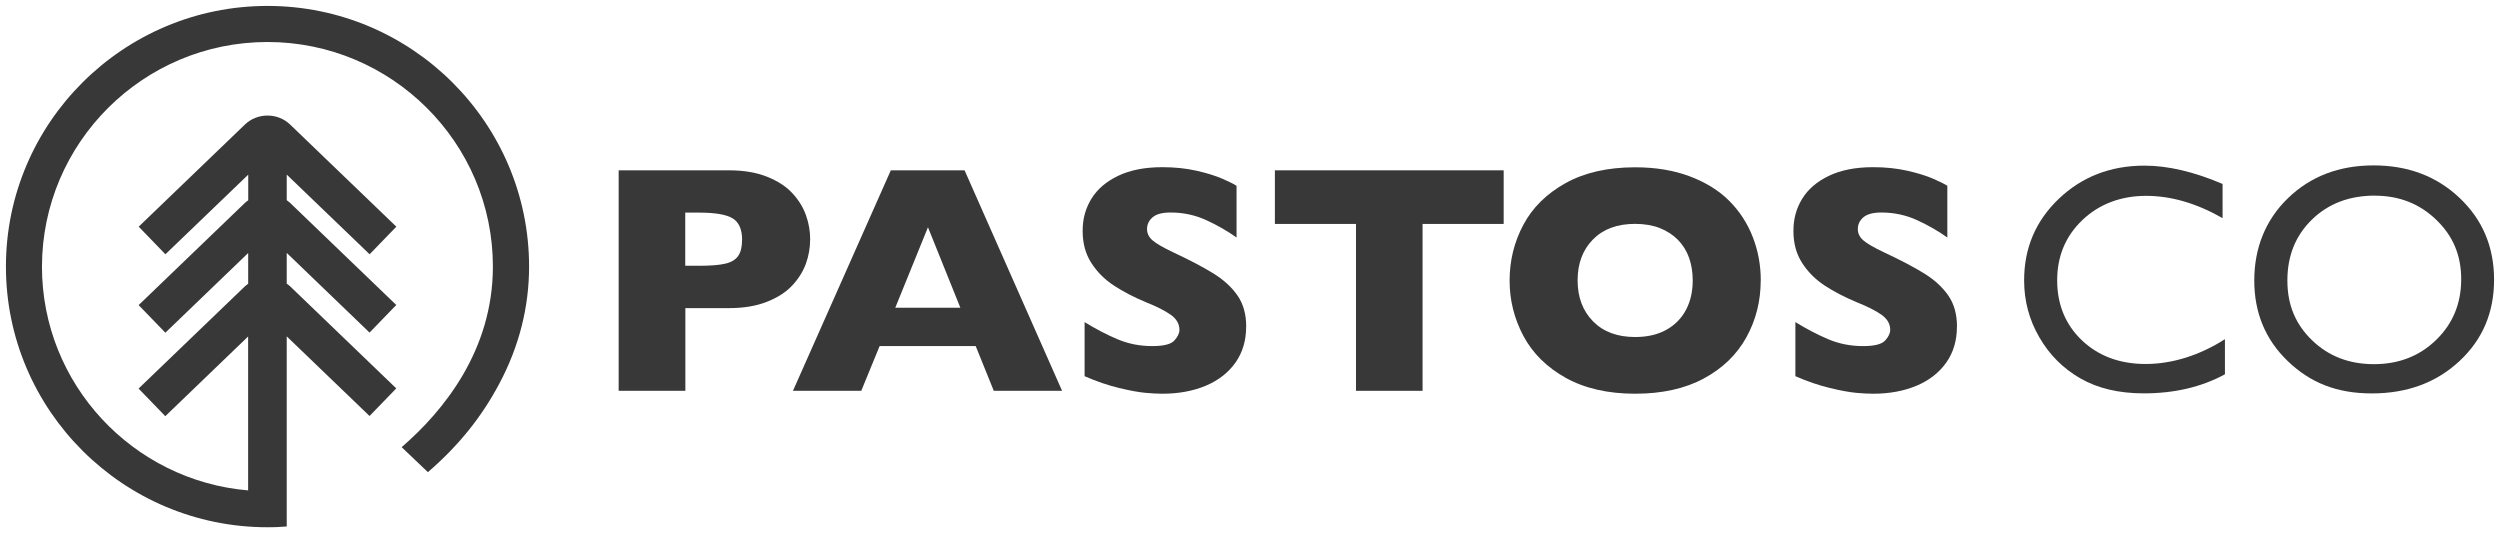 <?xml version="1.0" encoding="UTF-8"?><svg id="Layer_1" xmlns="http://www.w3.org/2000/svg" viewBox="0 0 422 90"><defs><style>.cls-1{fill:#383838;}</style></defs><path class="cls-1" d="M136.75,40.46c0,1.38-.24,2.73-.71,4.04-.48,1.32-1.24,2.54-2.3,3.68-1.06,1.14-2.49,2.06-4.3,2.77-1.81,.71-3.93,1.06-6.37,1.06h-7.38v13.96h-11.26V28.75h18.65c2.44,0,4.57,.36,6.37,1.07,1.81,.72,3.24,1.65,4.3,2.79s1.83,2.39,2.3,3.73c.48,1.34,.71,2.71,.71,4.11Zm-11.48,.05c0-1.77-.53-2.99-1.58-3.64-1.05-.65-2.93-.98-5.65-.98h-2.37v8.97h2.43c1.87,0,3.31-.12,4.31-.35,1.01-.23,1.73-.66,2.18-1.29,.45-.63,.67-1.53,.67-2.71Z"/><path class="cls-1" d="M179.28,65.97h-11.53l-3.05-7.55h-16.22l-3.1,7.55h-11.53l16.52-37.22h12.45l16.46,37.22Zm-17.17-14.02l-5.47-13.59-5.52,13.59h10.99Z"/><path class="cls-1" d="M210.35,55.15c0,2.33-.6,4.34-1.79,6.04-1.2,1.7-2.86,3-5,3.91-2.14,.9-4.59,1.36-7.36,1.36-.77,0-1.72-.05-2.84-.15-1.12-.1-2.61-.37-4.47-.82-1.86-.45-3.8-1.11-5.81-1.99v-9.13c1.89,1.16,3.74,2.13,5.57,2.9s3.78,1.15,5.86,1.15c1.92,0,3.17-.32,3.73-.95,.57-.63,.85-1.23,.85-1.79,0-1-.49-1.85-1.46-2.54s-2.38-1.4-4.23-2.14c-2.05-.86-3.84-1.79-5.39-2.81s-2.81-2.28-3.79-3.8c-.98-1.52-1.47-3.32-1.47-5.4s.49-3.82,1.48-5.44c.99-1.62,2.5-2.91,4.53-3.88s4.51-1.45,7.44-1.45c2.08,0,4.01,.2,5.78,.6,1.77,.4,3.23,.86,4.38,1.36,1.15,.5,1.94,.9,2.37,1.18v8.73c-1.53-1.09-3.23-2.07-5.11-2.93s-3.88-1.29-6.02-1.29c-1.4,0-2.42,.27-3.04,.81-.63,.54-.94,1.2-.94,1.99,0,.73,.31,1.37,.94,1.91,.63,.54,1.75,1.19,3.37,1.96,2.87,1.34,5.17,2.55,6.9,3.62s3.08,2.31,4.06,3.72c.98,1.41,1.47,3.16,1.47,5.25Z"/><path class="cls-1" d="M253.82,37.8h-13.69v28.17h-11.24v-28.17h-13.69v-9.05h38.62v9.05Z"/><path class="cls-1" d="M297.21,47.33c0,3.47-.8,6.67-2.41,9.59-1.61,2.92-4,5.24-7.18,6.96-3.18,1.72-7.05,2.58-11.62,2.58s-8.52-.9-11.72-2.69c-3.2-1.79-5.57-4.14-7.13-7.06-1.55-2.92-2.33-6.04-2.33-9.37s.77-6.48,2.32-9.39,3.92-5.25,7.13-7.04c3.21-1.78,7.12-2.67,11.74-2.67,3.45,0,6.53,.51,9.23,1.53,2.7,1.02,4.93,2.4,6.67,4.15,1.74,1.75,3.06,3.78,3.96,6.1,.9,2.32,1.35,4.76,1.35,7.32Zm-11.48,0c0-1.4-.21-2.67-.62-3.83-.41-1.15-1.04-2.16-1.87-3.01-.84-.85-1.86-1.51-3.06-1.99-1.2-.47-2.6-.71-4.18-.71-3.02,0-5.39,.88-7.11,2.63-1.72,1.75-2.59,4.05-2.59,6.9s.87,5.15,2.6,6.92c1.73,1.76,4.1,2.65,7.1,2.65,2.07,0,3.83-.41,5.28-1.22s2.56-1.94,3.32-3.38,1.13-3.09,1.13-4.96Z"/><path class="cls-1" d="M330.33,55.15c0,2.33-.6,4.34-1.79,6.04-1.2,1.7-2.86,3-5,3.91-2.14,.9-4.59,1.36-7.36,1.36-.77,0-1.72-.05-2.84-.15-1.12-.1-2.61-.37-4.47-.82-1.86-.45-3.8-1.11-5.81-1.99v-9.13c1.89,1.16,3.74,2.13,5.57,2.9s3.78,1.15,5.86,1.15c1.92,0,3.17-.32,3.73-.95,.57-.63,.85-1.23,.85-1.79,0-1-.49-1.85-1.46-2.54s-2.38-1.4-4.23-2.14c-2.05-.86-3.84-1.79-5.39-2.81s-2.81-2.28-3.79-3.8c-.98-1.52-1.47-3.32-1.47-5.4s.49-3.82,1.48-5.44c.99-1.62,2.5-2.91,4.53-3.88s4.51-1.45,7.44-1.45c2.08,0,4.01,.2,5.78,.6,1.77,.4,3.23,.86,4.38,1.36,1.15,.5,1.94,.9,2.37,1.18v8.73c-1.53-1.09-3.23-2.07-5.11-2.93s-3.88-1.29-6.02-1.29c-1.4,0-2.42,.27-3.04,.81-.63,.54-.94,1.2-.94,1.99,0,.73,.31,1.37,.94,1.91,.63,.54,1.75,1.19,3.37,1.96,2.87,1.34,5.17,2.55,6.9,3.62s3.08,2.31,4.06,3.72c.98,1.41,1.47,3.16,1.47,5.25Z"/><g><path class="cls-1" d="M375.57,57.27v5.91c-3.95,2.15-8.52,3.22-13.69,3.22-4.2,0-7.77-.84-10.7-2.52-2.93-1.68-5.25-4-6.95-6.96-1.71-2.95-2.56-6.15-2.56-9.59,0-5.46,1.95-10.05,5.86-13.78,3.91-3.72,8.73-5.59,14.46-5.59,3.95,0,8.35,1.03,13.18,3.09v5.77c-4.4-2.51-8.7-3.76-12.91-3.76s-7.89,1.36-10.74,4.07c-2.85,2.71-4.27,6.11-4.27,10.19s1.4,7.5,4.2,10.15c2.8,2.65,6.39,3.97,10.75,3.97s9.02-1.4,13.37-4.19Z"/><path class="cls-1" d="M400.67,27.92c5.82,0,10.66,1.84,14.53,5.51,3.87,3.67,5.8,8.27,5.8,13.8s-1.95,10.11-5.86,13.74c-3.91,3.63-8.83,5.44-14.77,5.44s-10.4-1.81-14.18-5.44c-3.78-3.62-5.67-8.17-5.67-13.63s1.9-10.24,5.71-13.91,8.62-5.51,14.43-5.51Zm.22,5.1c-4.31,0-7.85,1.34-10.62,4.03s-4.16,6.11-4.16,10.29,1.39,7.41,4.17,10.1c2.78,2.69,6.26,4.03,10.45,4.03s7.7-1.37,10.51-4.11c2.81-2.74,4.21-6.15,4.21-10.23s-1.4-7.32-4.21-10.03c-2.81-2.71-6.26-4.07-10.35-4.07Z"/></g><path class="cls-1" d="M45.15,1C20.81,1,1,20.74,1,45s19.81,44,44.15,44c1.23,0,1.61-.01,3.25-.13v-.71h0v-5.38h0v-26s13.98,13.44,13.98,13.44l4.51-4.66-17.93-17.24c-.17-.17-.37-.3-.56-.44v-5.19s13.98,13.45,13.98,13.45l4.51-4.66-17.93-17.24c-.17-.17-.37-.3-.56-.44v-4.33s13.99,13.45,13.99,13.45l4.51-4.66-17.93-17.24c-2.1-2.02-5.52-2.02-7.63,0l-17.93,17.24,4.51,4.66,13.98-13.44v4.33c-.19,.14-.39,.28-.57,.45l-17.93,17.24,4.51,4.66,13.98-13.45v5.19c-.19,.14-.39,.28-.57,.45l-17.93,17.24,4.51,4.66,13.98-13.45v25.98c-19.46-1.65-34.8-17.95-34.8-37.77C7.11,24.09,24.17,7.09,45.15,7.09s38.05,17.01,38.05,37.91c0,14.2-8.38,24.41-15.4,30.48l4.43,4.22c5.31-4.59,9.08-9.36,12.05-14.93,3.34-6.27,5.03-12.92,5.03-19.78C89.3,20.74,69.5,1,45.15,1Z"/></svg>
